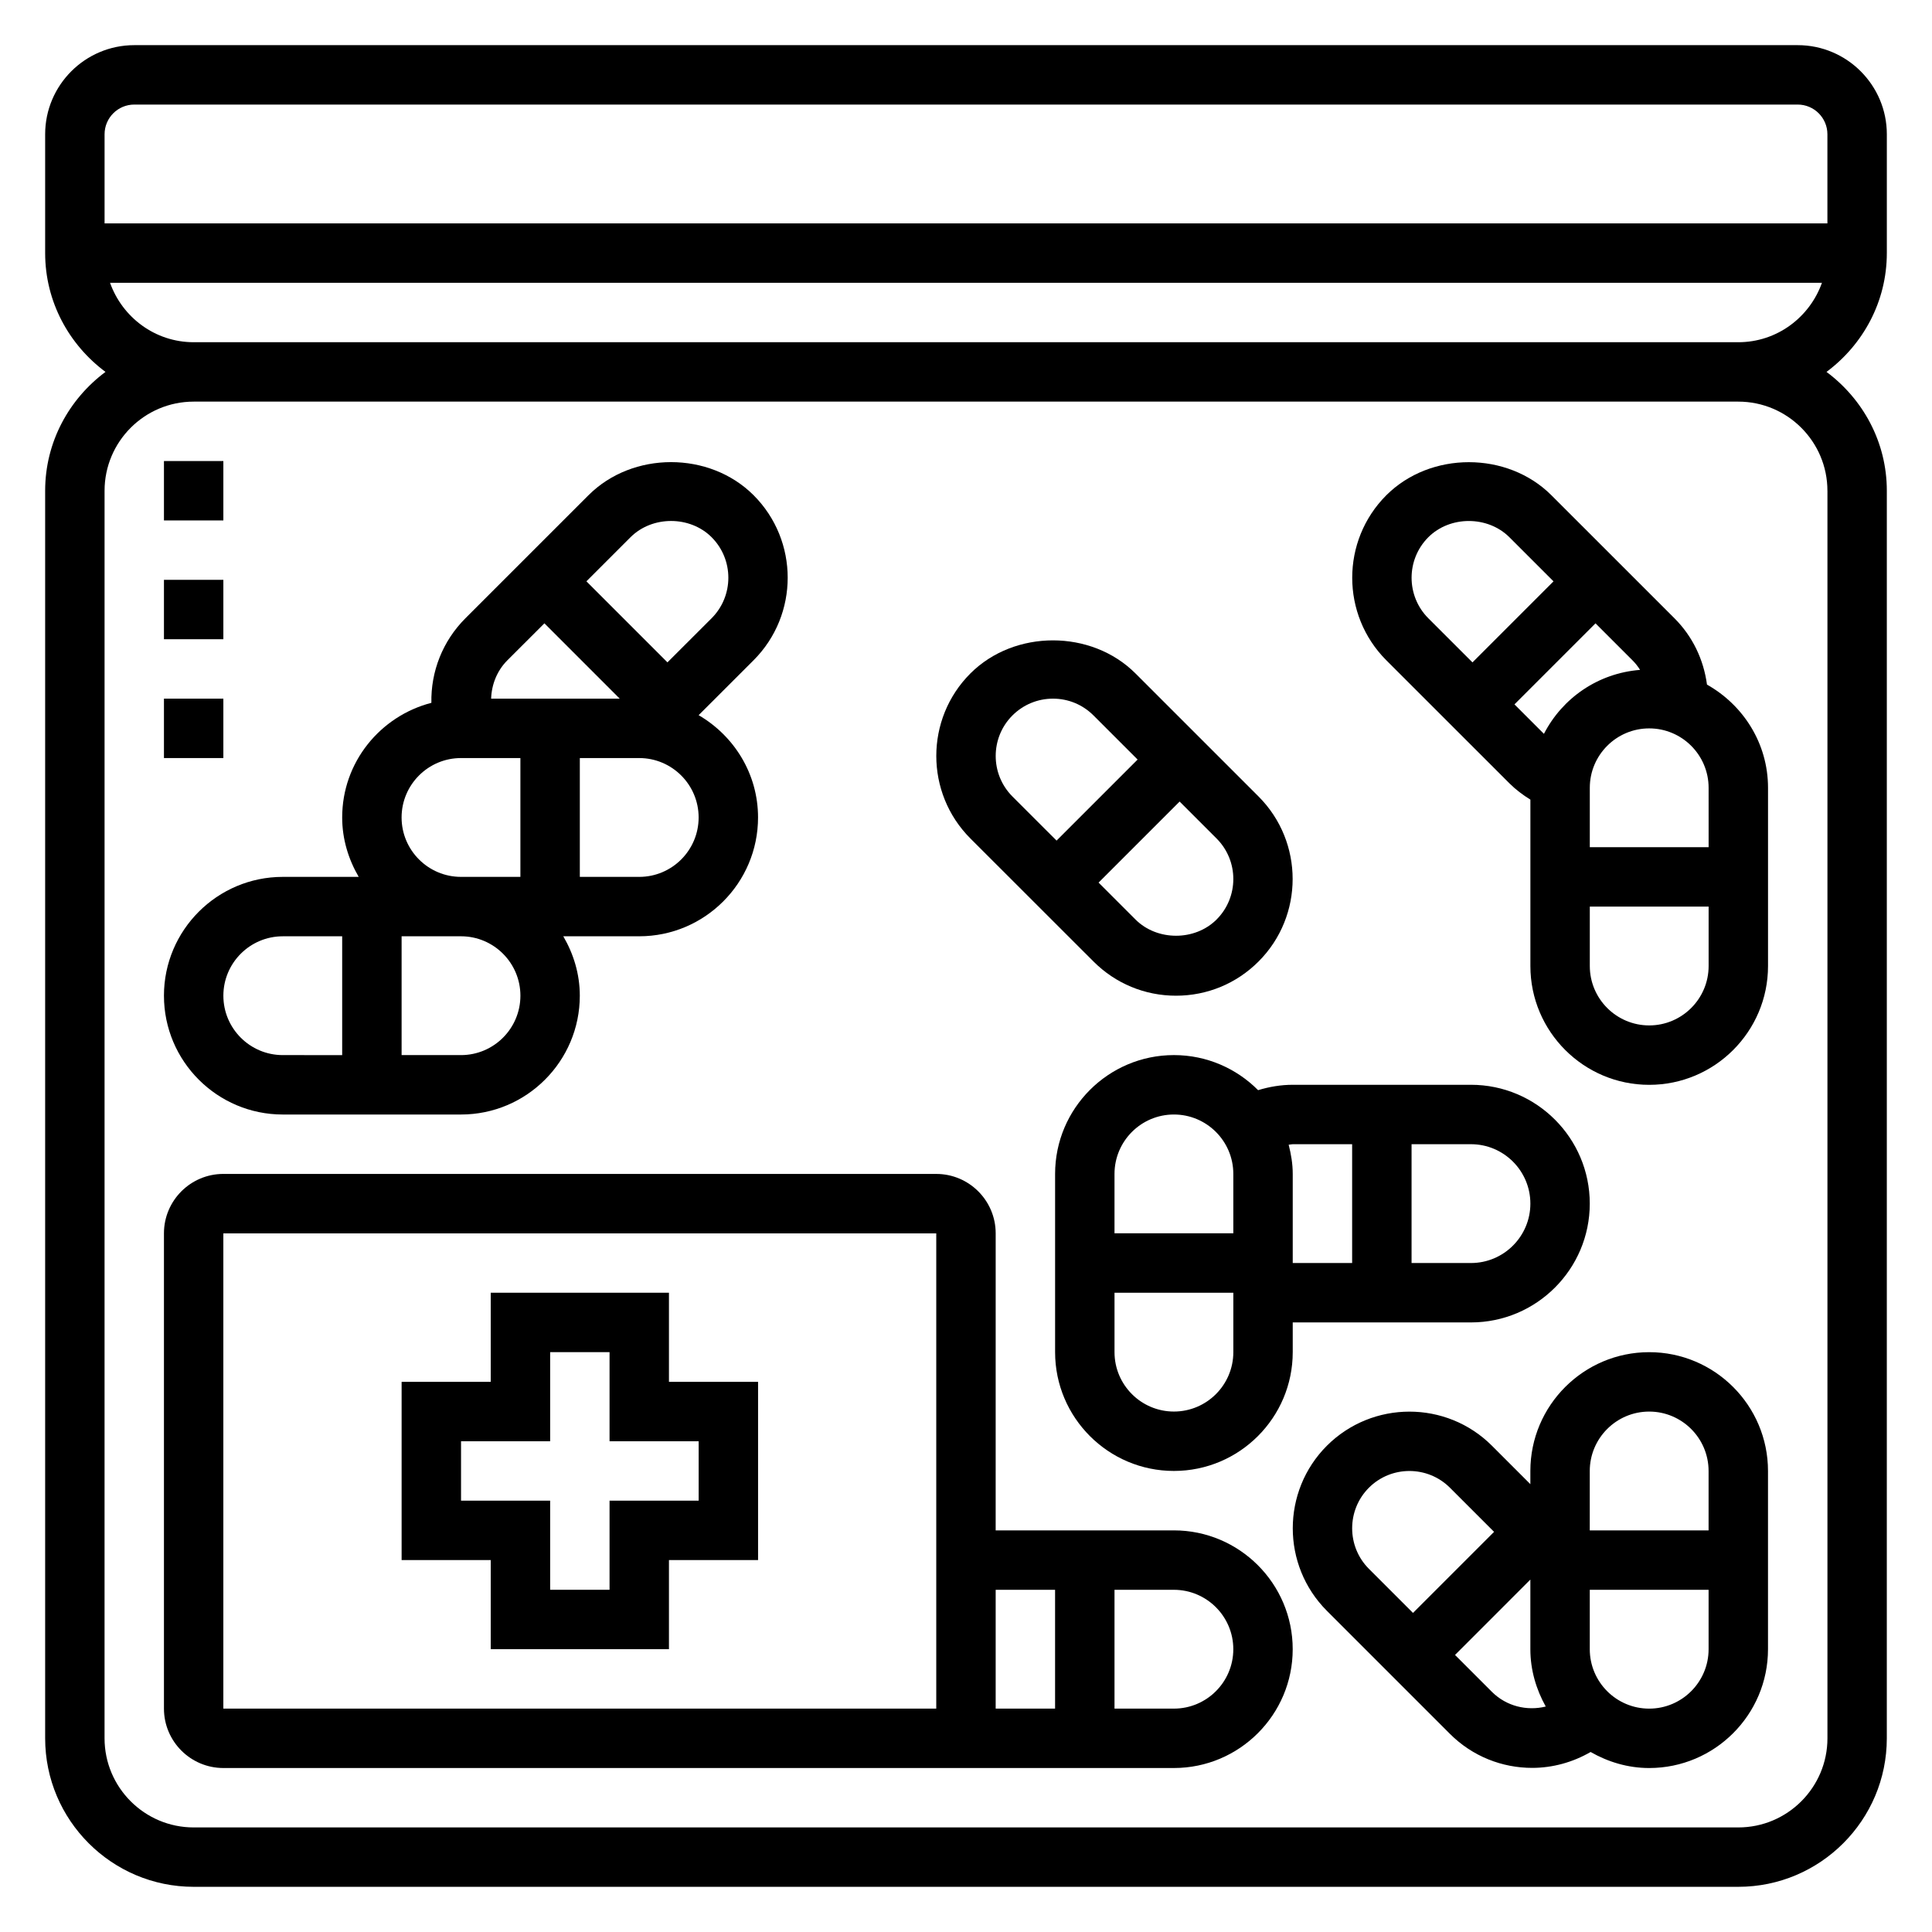 <?xml version="1.0" encoding="UTF-8"?>
<!-- Uploaded to: SVG Repo, www.svgrepo.com, Generator: SVG Repo Mixer Tools -->
<svg fill="#000000" width="800px" height="800px" version="1.1" viewBox="144 144 512 512" xmlns="http://www.w3.org/2000/svg">
 <g>
  <path d="m644.03 211.07v-31.488c0-13.02-10.598-23.617-23.617-23.617h-440.83c-13.02 0-23.617 10.598-23.617 23.617v31.488c0 12.918 6.344 24.309 15.988 31.488-9.641 7.18-15.988 18.57-15.988 31.488v330.62c0 21.703 17.656 39.359 39.359 39.359h409.34c21.703 0 39.359-17.656 39.359-39.359l0.004-330.62c0-12.918-6.344-24.309-15.988-31.488 9.645-7.18 15.988-18.57 15.988-31.488zm-464.45-39.359h440.83c4.344 0 7.871 3.535 7.871 7.871v23.617h-456.57v-23.617c0-4.336 3.527-7.871 7.871-7.871zm448.71 102.34v330.62c0 13.02-10.598 23.617-23.617 23.617h-409.35c-13.02 0-23.617-10.598-23.617-23.617l0.004-330.62c0-13.02 10.598-23.617 23.617-23.617h409.34c13.02 0 23.617 10.598 23.617 23.617zm-432.96-39.359c-10.25 0-18.91-6.606-22.168-15.742h453.67c-3.258 9.141-11.918 15.742-22.168 15.742z"/>
  <path d="m187.45 470.85v125.95c0 8.684 7.062 15.742 15.742 15.742h251.9c17.367 0 31.488-14.121 31.488-31.488 0-17.367-14.121-31.488-31.488-31.488h-47.23l0.004-78.719c0-8.684-7.062-15.742-15.742-15.742l-188.93-0.004c-8.684 0-15.746 7.062-15.746 15.746zm283.39 110.21c0 8.684-7.062 15.742-15.742 15.742h-15.742v-31.488h15.742c8.68 0.004 15.742 7.062 15.742 15.746zm-47.234-15.742v31.488h-15.742v-31.488zm-31.488 31.488h-188.93v-125.95h188.93z"/>
  <path d="m274.05 581.05h47.23v-23.617h23.617v-47.23h-23.617v-23.617h-47.23v23.617h-23.617v47.23h23.617zm-7.871-39.359v-15.742h23.617v-23.617h15.742v23.617h23.617v15.742h-23.617v23.617h-15.742v-23.617z"/>
  <path d="m455.1 423.61c-17.367 0-31.488 14.121-31.488 31.488v47.23c0 17.367 14.121 31.488 31.488 31.488 17.367 0 31.488-14.121 31.488-31.488v-7.871h47.23c17.367 0 31.488-14.121 31.488-31.488 0-17.367-14.121-31.488-31.488-31.488h-47.23c-3.125 0-6.211 0.52-9.18 1.426-5.707-5.738-13.594-9.297-22.309-9.297zm0 15.746c8.684 0 15.742 7.062 15.742 15.742v15.742h-31.488v-15.742c0.004-8.684 7.062-15.742 15.746-15.742zm0 78.719c-8.684 0-15.742-7.062-15.742-15.742v-15.742h31.488v15.742c0 8.684-7.062 15.742-15.746 15.742zm94.465-55.102c0 8.684-7.062 15.742-15.742 15.742h-15.742v-31.488h15.742c8.68 0 15.742 7.062 15.742 15.746zm-62.977-15.746h15.742v31.488h-15.742v-23.617c0-2.684-0.441-5.242-1.078-7.731 0.363-0.031 0.719-0.141 1.078-0.141z"/>
  <path d="m187.45 407.87c0 17.367 14.121 31.488 31.488 31.488h47.23c17.367 0 31.488-14.121 31.488-31.488 0-5.762-1.668-11.09-4.375-15.742l20.121-0.004c17.367 0 31.488-14.121 31.488-31.488 0-11.602-6.375-21.648-15.742-27.109l14.562-14.555c12.051-12.059 12.051-31.684 0-43.738-11.691-11.691-32.062-11.684-43.746 0l-32.613 32.605c-6.07 6.07-9.195 14.152-9.027 22.418-13.559 3.512-23.641 15.738-23.641 30.379 0 5.762 1.668 11.09 4.375 15.742l-20.121 0.004c-17.363 0-31.488 14.121-31.488 31.488zm15.746 0c0-8.684 7.062-15.742 15.742-15.742h15.742v31.488l-15.742-0.004c-8.684 0-15.742-7.059-15.742-15.742zm78.719 0c0 8.684-7.062 15.742-15.742 15.742h-15.742v-31.488h15.742c8.68 0 15.742 7.062 15.742 15.746zm31.488-31.488h-15.742v-31.488h15.742c8.684 0 15.742 7.062 15.742 15.742 0 8.684-7.059 15.746-15.742 15.746zm-2.305-90.016c5.738-5.731 15.742-5.738 21.484 0 5.918 5.918 5.918 15.555 0 21.477l-11.699 11.691-21.477-21.477zm-22.824 22.82 19.957 19.961h-34.078c0.133-3.762 1.559-7.406 4.328-10.18zm-37.848 51.449c0-8.684 7.062-15.742 15.742-15.742h15.742v31.488h-15.742c-8.68 0-15.742-7.062-15.742-15.746z"/>
  <path d="m433.79 398.81c5.84 5.844 13.602 9.062 21.867 9.062 8.258 0 16.027-3.219 21.867-9.062 12.051-12.051 12.051-31.676 0-43.738l-32.613-32.605c-11.668-11.676-32.039-11.691-43.746 0-12.051 12.051-12.051 31.676 0 43.738zm32.613-11.129c-5.738 5.738-15.75 5.731-21.484 0l-9.785-9.785 21.477-21.477 9.785 9.785c5.93 5.922 5.93 15.555 0.008 21.477zm-54.098-54.082c2.875-2.863 6.691-4.449 10.746-4.449 4.062 0 7.871 1.582 10.738 4.449l11.691 11.691-21.477 21.477-11.699-11.691c-5.91-5.922-5.91-15.555 0-21.477z"/>
  <path d="m544.01 351.59c1.676 1.676 3.559 3.086 5.559 4.32v44.094c0 17.367 14.121 31.488 31.488 31.488 17.367 0 31.488-14.121 31.488-31.488v-47.23c0-11.777-6.574-21.945-16.176-27.348-0.891-6.644-3.809-12.77-8.621-17.578l-32.613-32.605c-11.676-11.676-32.047-11.684-43.746 0-12.051 12.051-12.051 31.676 0 43.738zm37.047 64.156c-8.684 0-15.742-7.062-15.742-15.742v-15.742h31.488v15.742c0 8.68-7.062 15.742-15.746 15.742zm15.746-47.23h-31.488v-15.742c0-8.684 7.062-15.742 15.742-15.742 8.684 0 15.742 7.062 15.742 15.742zm-18.164-46.988c-11.148 0.867-20.609 7.477-25.48 16.949l-7.809-7.809 21.477-21.477 9.785 9.785c0.785 0.777 1.453 1.637 2.027 2.551zm-56.117-35.156c5.738-5.738 15.742-5.731 21.484 0l11.691 11.691-21.477 21.477-11.699-11.691c-5.914-5.922-5.914-15.559 0-21.477z"/>
  <path d="m581.05 502.34c-17.367 0-31.488 14.121-31.488 31.488v3.488l-10.18-10.18c-12.059-12.059-31.676-12.043-43.746 0-12.051 12.066-12.051 31.684 0 43.746l32.613 32.613c5.992 5.992 13.871 9.012 21.781 9.012 5.352 0 10.699-1.434 15.5-4.211 4.602 2.629 9.852 4.25 15.52 4.25 17.367 0 31.488-14.121 31.488-31.488v-47.23c0-17.367-14.121-31.488-31.488-31.488zm0 15.742c8.684 0 15.742 7.062 15.742 15.742v15.742h-31.488v-15.742c0.004-8.68 7.062-15.742 15.746-15.742zm-74.281 20.184c5.918-5.918 15.562-5.918 21.484 0l11.691 11.691-21.484 21.484-11.691-11.691c-5.91-5.922-5.91-15.555 0-21.484zm32.613 54.098-9.785-9.785 19.965-19.973v18.453c0 5.535 1.559 10.668 4.078 15.191-4.977 1.223-10.406-0.055-14.258-3.887zm41.668 4.441c-8.684 0-15.742-7.062-15.742-15.742v-15.742h31.488v15.742c0 8.68-7.062 15.742-15.746 15.742z"/>
  <path d="m187.45 297.66h15.742v15.742h-15.742z"/>
  <path d="m187.45 329.15h15.742v15.742h-15.742z"/>
  <path d="m187.45 266.18h15.742v15.742h-15.742z"/>
 </g>
</svg>